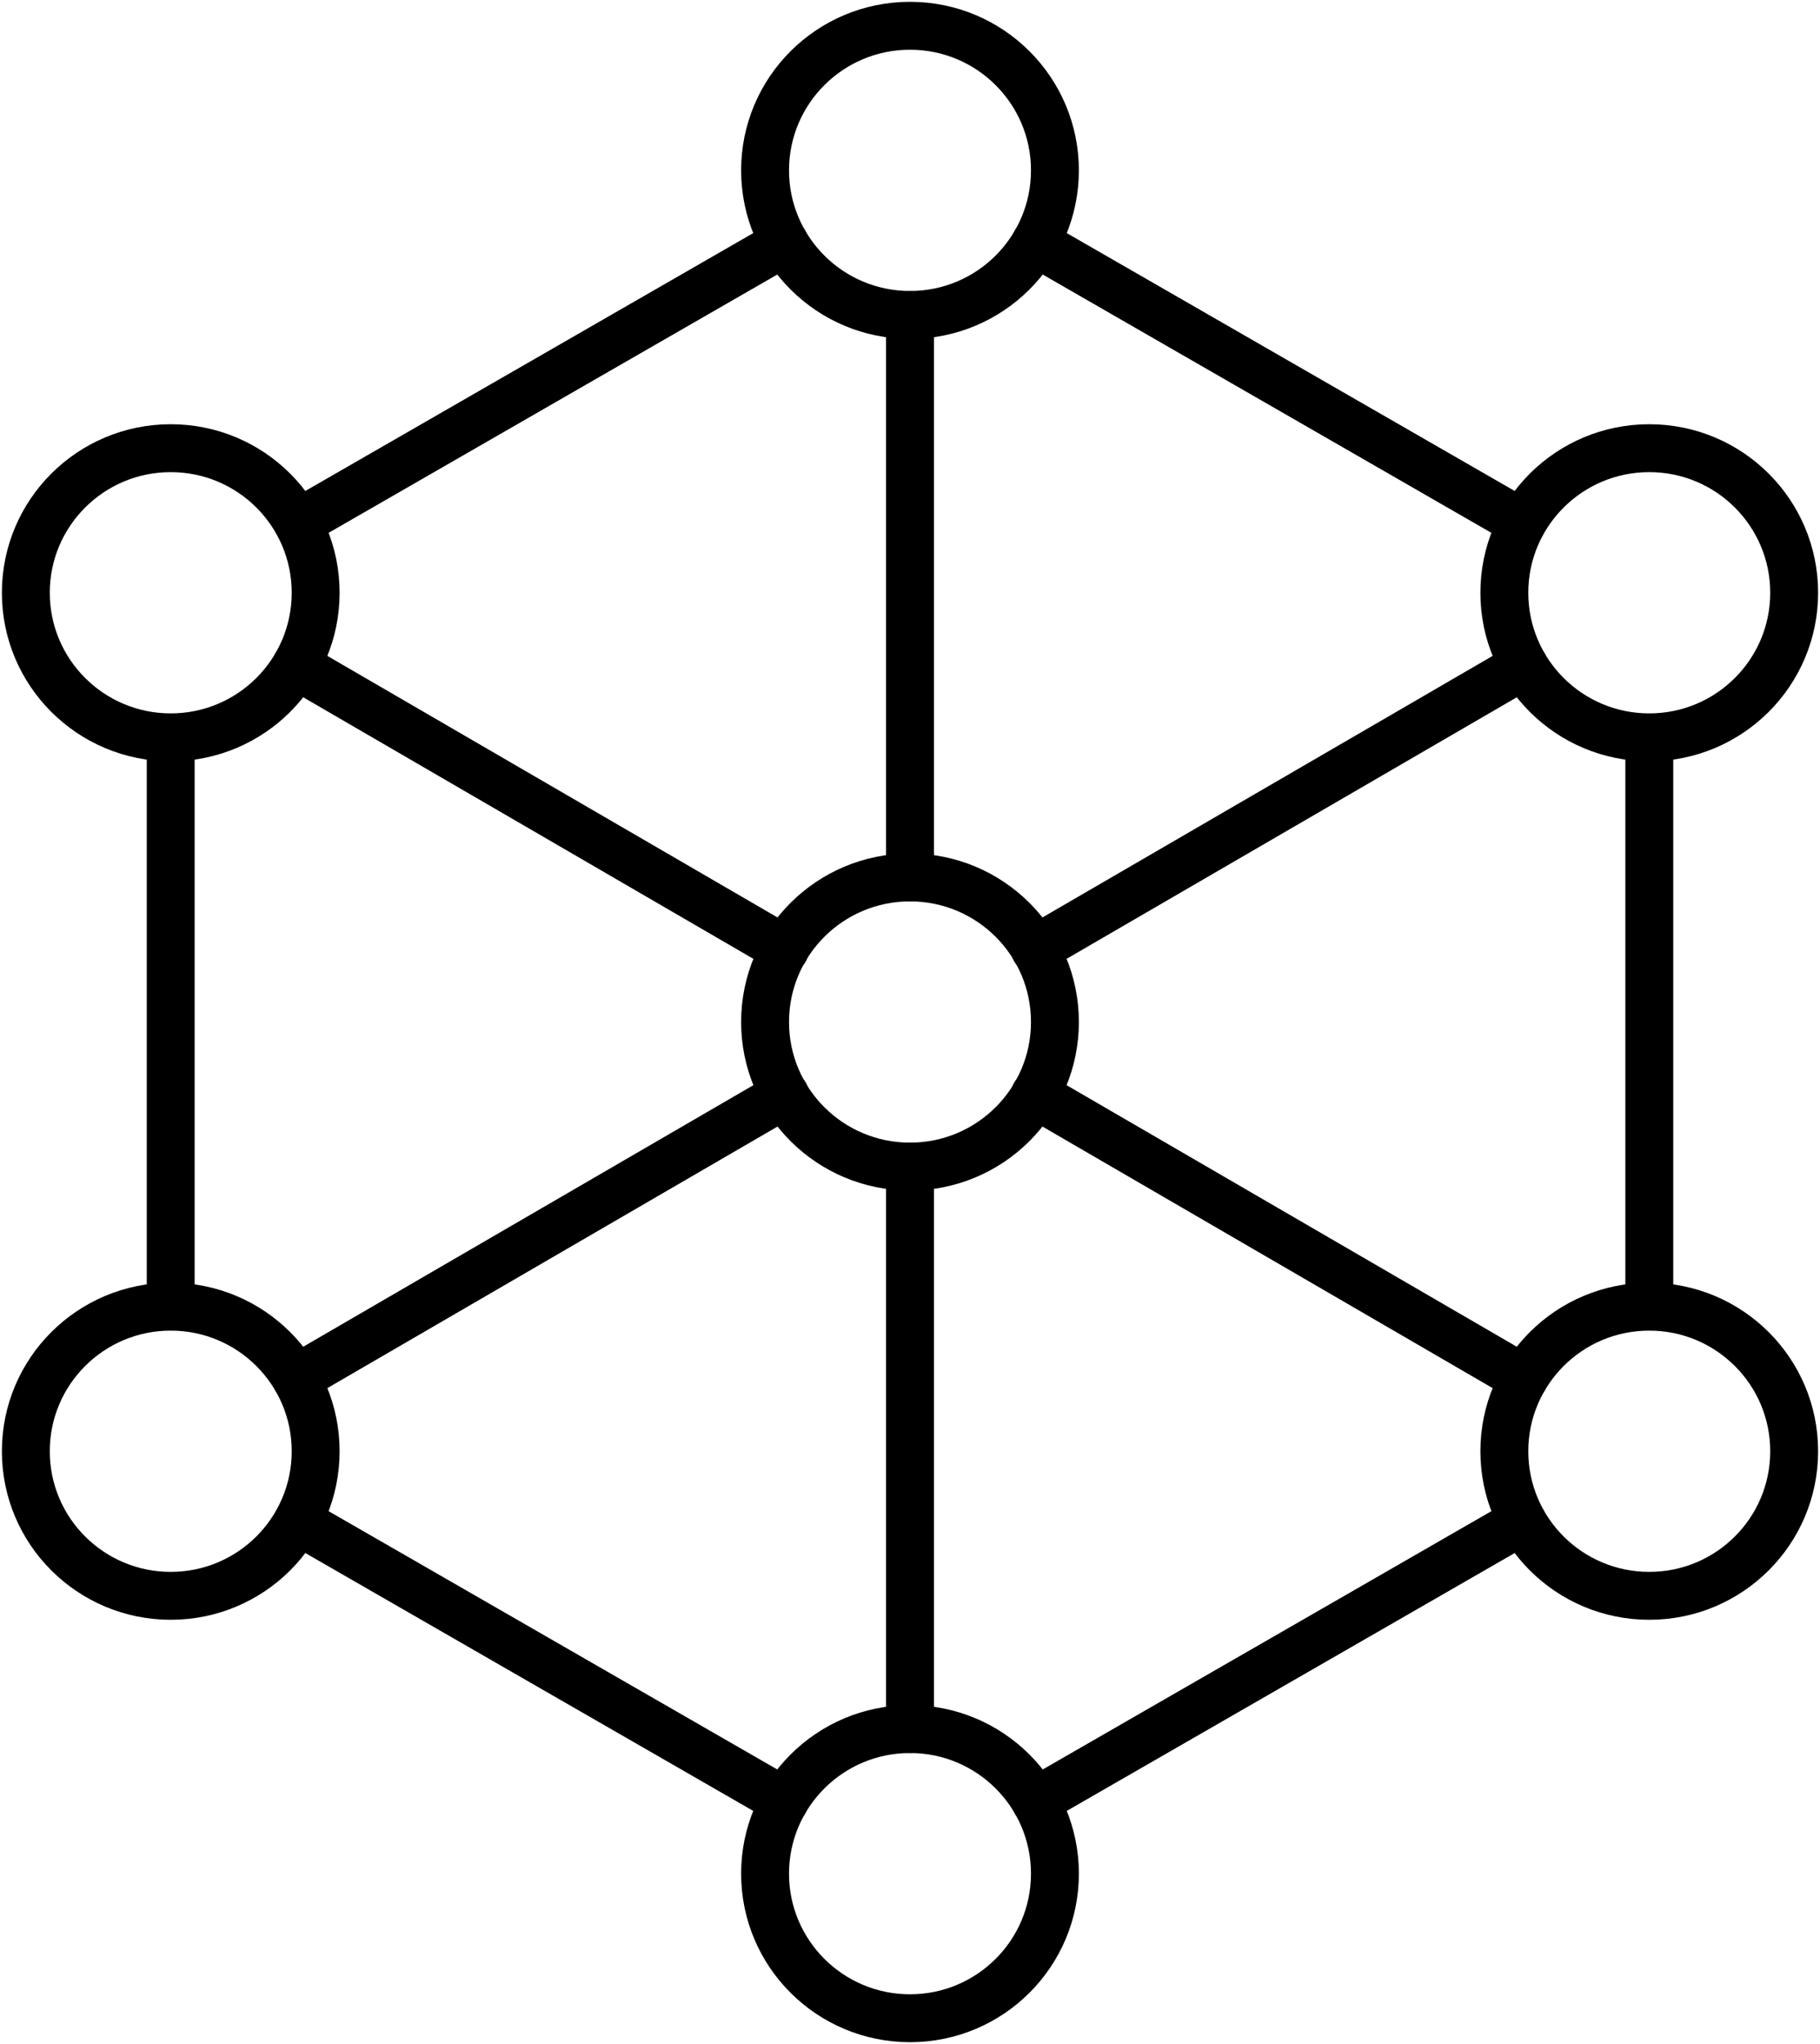 <svg width="57" height="64" viewBox="0 0 57 64" fill="none" xmlns="http://www.w3.org/2000/svg">
<g clip-path="url(#clip0_1_81)">
<path d="M5.346 23.092V40.908" stroke="black" stroke-width="1.5" stroke-linecap="round" stroke-linejoin="round"/>
<path d="M32.428 7.599L47.67 16.372" stroke="black" stroke-width="1.5" stroke-linecap="round" stroke-linejoin="round"/>
<path d="M32.428 56.401L47.67 47.628" stroke="black" stroke-width="1.5" stroke-linecap="round" stroke-linejoin="round"/>
<path d="M51.654 23.092V40.908" stroke="black" stroke-width="1.5" stroke-linecap="round" stroke-linejoin="round"/>
<path d="M9.33 16.372L24.572 7.599" stroke="black" stroke-width="1.5" stroke-linecap="round" stroke-linejoin="round"/>
<path d="M9.33 47.628L24.572 56.401" stroke="black" stroke-width="1.5" stroke-linecap="round" stroke-linejoin="round"/>
<path d="M23.961 58.666C23.961 56.166 25.993 54.139 28.5 54.139C31.007 54.139 33.039 56.166 33.039 58.666C33.039 61.167 31.007 63.193 28.5 63.193C25.993 63.193 23.961 61.166 23.961 58.666Z" stroke="black" stroke-width="1.5" stroke-linecap="round" stroke-linejoin="round"/>
<path d="M23.961 5.334C23.961 2.834 25.993 0.807 28.5 0.807C31.007 0.807 33.039 2.834 33.039 5.334C33.039 7.834 31.007 9.861 28.5 9.861C25.993 9.861 23.961 7.834 23.961 5.334Z" stroke="black" stroke-width="1.5" stroke-linecap="round" stroke-linejoin="round"/>
<path d="M0.809 18.56C0.809 16.059 2.841 14.033 5.347 14.033C7.854 14.033 9.886 16.059 9.886 18.56C9.886 21.06 7.854 23.087 5.347 23.087C2.841 23.087 0.809 21.06 0.809 18.56Z" stroke="black" stroke-width="1.5" stroke-linecap="round" stroke-linejoin="round"/>
<path d="M23.961 32C23.961 29.5 25.993 27.473 28.5 27.473C31.007 27.473 33.039 29.5 33.039 32C33.039 34.5 31.007 36.527 28.5 36.527C25.993 36.527 23.961 34.5 23.961 32Z" stroke="black" stroke-width="1.5" stroke-linecap="round" stroke-linejoin="round"/>
<path d="M0.809 45.44C0.809 42.94 2.841 40.913 5.347 40.913C7.854 40.913 9.886 42.94 9.886 45.44C9.886 47.941 7.854 49.967 5.347 49.967C2.841 49.967 0.809 47.941 0.809 45.44Z" stroke="black" stroke-width="1.5" stroke-linecap="round" stroke-linejoin="round"/>
<path d="M47.114 18.56C47.114 16.059 49.146 14.033 51.653 14.033C54.159 14.033 56.191 16.059 56.191 18.56C56.191 21.06 54.159 23.087 51.653 23.087C49.146 23.087 47.114 21.06 47.114 18.56Z" stroke="black" stroke-width="1.5" stroke-linecap="round" stroke-linejoin="round"/>
<path d="M47.114 45.44C47.114 42.94 49.146 40.913 51.653 40.913C54.159 40.913 56.191 42.94 56.191 45.44C56.191 47.941 54.159 49.967 51.653 49.967C49.146 49.967 47.114 47.941 47.114 45.44Z" stroke="black" stroke-width="1.5" stroke-linecap="round" stroke-linejoin="round"/>
<path d="M32.414 29.73L47.727 20.835" stroke="black" stroke-width="1.5" stroke-linecap="round" stroke-linejoin="round"/>
<path d="M9.273 43.165L24.585 34.27" stroke="black" stroke-width="1.5" stroke-linecap="round" stroke-linejoin="round"/>
<path d="M9.273 20.835L24.585 29.73" stroke="black" stroke-width="1.5" stroke-linecap="round" stroke-linejoin="round"/>
<path d="M32.414 34.27L47.727 43.165" stroke="black" stroke-width="1.5" stroke-linecap="round" stroke-linejoin="round"/>
<path d="M28.5 9.864V27.472" stroke="black" stroke-width="1.5" stroke-linecap="round" stroke-linejoin="round"/>
<path d="M28.5 36.528V54.136" stroke="black" stroke-width="1.5" stroke-linecap="round" stroke-linejoin="round"/>
</g>
<defs>
<clipPath id="clip0_1_81">
<rect width="57" height="64" fill="white"/>
</clipPath>
</defs>
</svg>
